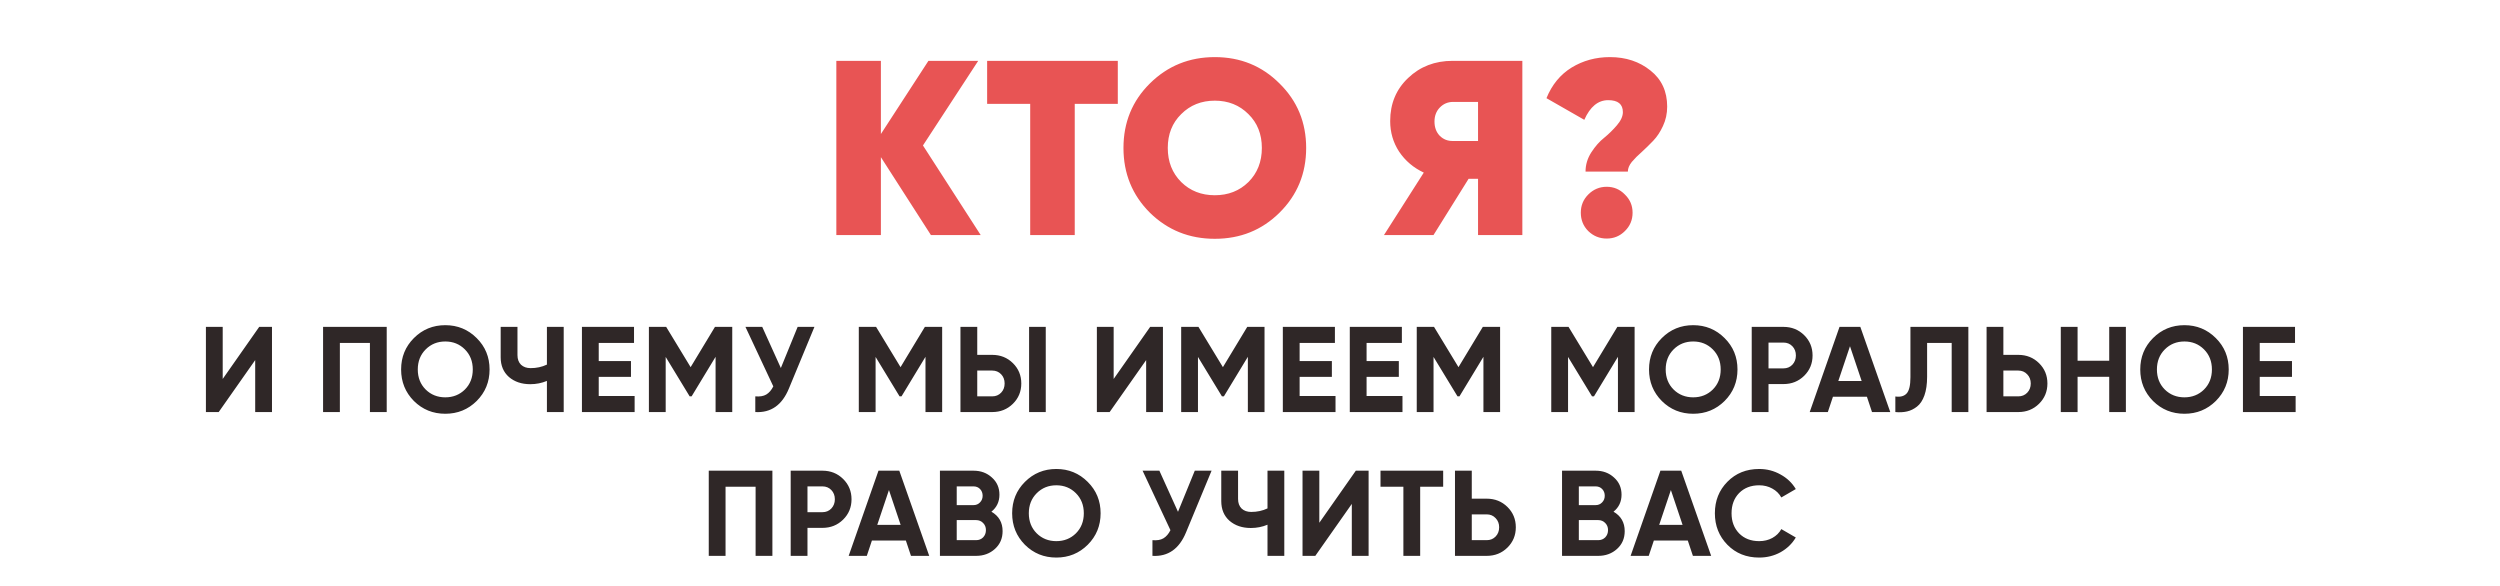 <?xml version="1.0" encoding="UTF-8"?> <svg xmlns="http://www.w3.org/2000/svg" width="904" height="212" viewBox="0 0 904 212" fill="none"> <path d="M92.278 149V130.212L79.079 149H74.459V118.2H80.531V137.032L93.731 118.2H98.35V149H92.278ZM139.836 118.2V149H133.764V124.008H122.896V149H116.824V118.2H139.836ZM172.366 144.996C169.257 148.076 165.473 149.616 161.014 149.616C156.555 149.616 152.771 148.076 149.662 144.996C146.582 141.887 145.042 138.088 145.042 133.6C145.042 129.112 146.582 125.328 149.662 122.248C152.771 119.139 156.555 117.584 161.014 117.584C165.473 117.584 169.257 119.139 172.366 122.248C175.475 125.328 177.03 129.112 177.03 133.6C177.03 138.088 175.475 141.887 172.366 144.996ZM153.93 140.86C155.837 142.737 158.198 143.676 161.014 143.676C163.83 143.676 166.191 142.737 168.098 140.86C170.005 138.953 170.958 136.533 170.958 133.6C170.958 130.667 170.005 128.247 168.098 126.34C166.191 124.433 163.83 123.48 161.014 123.48C158.198 123.48 155.837 124.433 153.93 126.34C152.023 128.247 151.07 130.667 151.07 133.6C151.07 136.533 152.023 138.953 153.93 140.86ZM197.765 118.2H203.837V149H197.765V137.736C195.888 138.528 193.878 138.924 191.737 138.924C188.628 138.924 186.061 138.059 184.037 136.328C182.042 134.568 181.045 132.192 181.045 129.2V118.2H187.117V128.408C187.117 129.875 187.542 131.033 188.393 131.884C189.273 132.705 190.432 133.116 191.869 133.116C194.01 133.116 195.976 132.691 197.765 131.84V118.2ZM216.501 143.192H229.481V149H210.429V118.2H229.261V124.008H216.501V130.564H228.161V136.284H216.501V143.192ZM264.781 118.2V149H258.753V129.024L250.085 143.324H249.381L240.713 129.068V149H234.641V118.2H240.889L249.733 132.764L258.533 118.2H264.781ZM288.428 118.2H294.5L285.26 140.508C282.796 146.492 278.748 149.323 273.116 149V143.324C274.758 143.471 276.078 143.251 277.076 142.664C278.102 142.048 278.953 141.065 279.628 139.716L269.552 118.2H275.624L282.356 133.072L288.428 118.2ZM340.683 118.2V149H334.655V129.024L325.987 143.324H325.283L316.615 129.068V149H310.543V118.2H316.791L325.635 132.764L334.435 118.2H340.683ZM347.301 149V118.2H353.373V128.32H358.785C361.748 128.32 364.241 129.317 366.265 131.312C368.289 133.307 369.301 135.756 369.301 138.66C369.301 141.564 368.289 144.013 366.265 146.008C364.241 148.003 361.748 149 358.785 149H347.301ZM372.117 149V118.2H378.145V149H372.117ZM353.373 143.324H358.785C360.076 143.324 361.147 142.884 361.997 142.004C362.848 141.124 363.273 140.009 363.273 138.66C363.273 137.311 362.848 136.196 361.997 135.316C361.147 134.436 360.076 133.996 358.785 133.996H353.373V143.324ZM414.448 149V130.212L401.248 149H396.628V118.2H402.7V137.032L415.9 118.2H420.52V149H414.448ZM457.253 118.2V149H451.225V129.024L442.557 143.324H441.853L433.185 129.068V149H427.113V118.2H433.361L442.205 132.764L451.005 118.2H457.253ZM469.944 143.192H482.924V149H463.872V118.2H482.704V124.008H469.944V130.564H481.604V136.284H469.944V143.192ZM494.156 143.192H507.136V149H488.084V118.2H506.916V124.008H494.156V130.564H505.816V136.284H494.156V143.192ZM542.436 118.2V149H536.408V129.024L527.74 143.324H527.036L518.368 129.068V149H512.296V118.2H518.544L527.388 132.764L536.188 118.2H542.436ZM591.075 118.2V149H585.047V129.024L576.379 143.324H575.675L567.007 129.068V149H560.935V118.2H567.183L576.027 132.764L584.827 118.2H591.075ZM623.61 144.996C620.501 148.076 616.717 149.616 612.258 149.616C607.799 149.616 604.015 148.076 600.906 144.996C597.826 141.887 596.286 138.088 596.286 133.6C596.286 129.112 597.826 125.328 600.906 122.248C604.015 119.139 607.799 117.584 612.258 117.584C616.717 117.584 620.501 119.139 623.61 122.248C626.719 125.328 628.274 129.112 628.274 133.6C628.274 138.088 626.719 141.887 623.61 144.996ZM605.174 140.86C607.081 142.737 609.442 143.676 612.258 143.676C615.074 143.676 617.435 142.737 619.342 140.86C621.249 138.953 622.202 136.533 622.202 133.6C622.202 130.667 621.249 128.247 619.342 126.34C617.435 124.433 615.074 123.48 612.258 123.48C609.442 123.48 607.081 124.433 605.174 126.34C603.267 128.247 602.314 130.667 602.314 133.6C602.314 136.533 603.267 138.953 605.174 140.86ZM644.906 118.2C647.868 118.2 650.362 119.197 652.386 121.192C654.41 123.187 655.422 125.636 655.422 128.54C655.422 131.444 654.41 133.893 652.386 135.888C650.362 137.883 647.868 138.88 644.906 138.88H639.494V149H633.422V118.2H644.906ZM644.906 133.204C646.196 133.204 647.267 132.764 648.118 131.884C648.968 130.975 649.394 129.86 649.394 128.54C649.394 127.191 648.968 126.076 648.118 125.196C647.267 124.316 646.196 123.876 644.906 123.876H639.494V133.204H644.906ZM676.918 149L675.07 143.456H662.794L660.946 149H654.39L665.17 118.2H672.694L683.518 149H676.918ZM664.73 137.78H673.178L668.954 125.196L664.73 137.78ZM685.357 149V143.368C687.175 143.632 688.539 143.265 689.449 142.268C690.358 141.271 690.813 139.32 690.813 136.416V118.2H711.757V149H705.729V124.008H696.841V136.24C696.841 138.909 696.518 141.153 695.873 142.972C695.227 144.791 694.333 146.14 693.189 147.02C692.074 147.9 690.871 148.487 689.581 148.78C688.319 149.073 686.911 149.147 685.357 149ZM729.831 128.32C732.794 128.32 735.287 129.317 737.311 131.312C739.335 133.307 740.347 135.756 740.347 138.66C740.347 141.564 739.335 144.013 737.311 146.008C735.287 148.003 732.794 149 729.831 149H718.347V118.2H724.419V128.32H729.831ZM729.831 143.324C731.122 143.324 732.192 142.884 733.043 142.004C733.894 141.124 734.319 140.009 734.319 138.66C734.319 137.34 733.894 136.24 733.043 135.36C732.192 134.451 731.122 133.996 729.831 133.996H724.419V143.324H729.831ZM762.692 118.2H768.72V149H762.692V136.24H751.252V149H745.18V118.2H751.252V130.432H762.692V118.2ZM801.238 144.996C798.128 148.076 794.344 149.616 789.886 149.616C785.427 149.616 781.643 148.076 778.534 144.996C775.454 141.887 773.914 138.088 773.914 133.6C773.914 129.112 775.454 125.328 778.534 122.248C781.643 119.139 785.427 117.584 789.886 117.584C794.344 117.584 798.128 119.139 801.238 122.248C804.347 125.328 805.902 129.112 805.902 133.6C805.902 138.088 804.347 141.887 801.238 144.996ZM782.802 140.86C784.708 142.737 787.07 143.676 789.886 143.676C792.702 143.676 795.063 142.737 796.97 140.86C798.876 138.953 799.83 136.533 799.83 133.6C799.83 130.667 798.876 128.247 796.97 126.34C795.063 124.433 792.702 123.48 789.886 123.48C787.07 123.48 784.708 124.433 782.802 126.34C780.895 128.247 779.942 130.667 779.942 133.6C779.942 136.533 780.895 138.953 782.802 140.86ZM817.121 143.192H830.101V149H811.049V118.2H829.881V124.008H817.121V130.564H828.781V136.284H817.121V143.192ZM279.298 170.2V201H273.226V176.008H262.358V201H256.286V170.2H279.298ZM297.396 170.2C300.359 170.2 302.852 171.197 304.876 173.192C306.9 175.187 307.912 177.636 307.912 180.54C307.912 183.444 306.9 185.893 304.876 187.888C302.852 189.883 300.359 190.88 297.396 190.88H291.984V201H285.912V170.2H297.396ZM297.396 185.204C298.687 185.204 299.757 184.764 300.608 183.884C301.459 182.975 301.884 181.86 301.884 180.54C301.884 179.191 301.459 178.076 300.608 177.196C299.757 176.316 298.687 175.876 297.396 175.876H291.984V185.204H297.396ZM329.408 201L327.56 195.456H315.284L313.436 201H306.88L317.66 170.2H325.184L336.008 201H329.408ZM317.22 189.78H325.668L321.444 177.196L317.22 189.78ZM358.491 185.028C361.19 186.583 362.539 188.929 362.539 192.068C362.539 194.679 361.615 196.82 359.767 198.492C357.919 200.164 355.646 201 352.947 201H339.879V170.2H352.023C354.663 170.2 356.878 171.021 358.667 172.664C360.486 174.277 361.395 176.345 361.395 178.868C361.395 181.42 360.427 183.473 358.491 185.028ZM352.023 175.876H345.951V182.652H352.023C352.962 182.652 353.739 182.329 354.355 181.684C355 181.039 355.323 180.232 355.323 179.264C355.323 178.296 355.015 177.489 354.399 176.844C353.783 176.199 352.991 175.876 352.023 175.876ZM352.947 195.324C353.974 195.324 354.824 194.987 355.499 194.312C356.174 193.608 356.511 192.728 356.511 191.672C356.511 190.645 356.174 189.795 355.499 189.12C354.824 188.416 353.974 188.064 352.947 188.064H345.951V195.324H352.947ZM393.316 196.996C390.206 200.076 386.422 201.616 381.964 201.616C377.505 201.616 373.721 200.076 370.612 196.996C367.532 193.887 365.992 190.088 365.992 185.6C365.992 181.112 367.532 177.328 370.612 174.248C373.721 171.139 377.505 169.584 381.964 169.584C386.422 169.584 390.206 171.139 393.316 174.248C396.425 177.328 397.98 181.112 397.98 185.6C397.98 190.088 396.425 193.887 393.316 196.996ZM374.88 192.86C376.786 194.737 379.148 195.676 381.964 195.676C384.78 195.676 387.141 194.737 389.048 192.86C390.954 190.953 391.908 188.533 391.908 185.6C391.908 182.667 390.954 180.247 389.048 178.34C387.141 176.433 384.78 175.48 381.964 175.48C379.148 175.48 376.786 176.433 374.88 178.34C372.973 180.247 372.02 182.667 372.02 185.6C372.02 188.533 372.973 190.953 374.88 192.86ZM432.035 170.2H438.107L428.867 192.508C426.403 198.492 422.355 201.323 416.723 201V195.324C418.366 195.471 419.686 195.251 420.683 194.664C421.71 194.048 422.561 193.065 423.235 191.716L413.159 170.2H419.231L425.963 185.072L432.035 170.2ZM458.33 170.2H464.402V201H458.33V189.736C456.453 190.528 454.443 190.924 452.302 190.924C449.193 190.924 446.626 190.059 444.602 188.328C442.607 186.568 441.61 184.192 441.61 181.2V170.2H447.682V180.408C447.682 181.875 448.107 183.033 448.958 183.884C449.838 184.705 450.997 185.116 452.434 185.116C454.575 185.116 456.541 184.691 458.33 183.84V170.2ZM488.814 201V182.212L475.614 201H470.994V170.2H477.066V189.032L490.266 170.2H494.886V201H488.814ZM521.851 170.2V176.008H513.535V201H507.463V176.008H499.191V170.2H521.851ZM537.605 180.32C540.568 180.32 543.061 181.317 545.085 183.312C547.109 185.307 548.121 187.756 548.121 190.66C548.121 193.564 547.109 196.013 545.085 198.008C543.061 200.003 540.568 201 537.605 201H526.121V170.2H532.193V180.32H537.605ZM537.605 195.324C538.896 195.324 539.966 194.884 540.817 194.004C541.668 193.124 542.093 192.009 542.093 190.66C542.093 189.34 541.668 188.24 540.817 187.36C539.966 186.451 538.896 185.996 537.605 185.996H532.193V195.324H537.605ZM583.446 185.028C586.145 186.583 587.494 188.929 587.494 192.068C587.494 194.679 586.57 196.82 584.722 198.492C582.874 200.164 580.601 201 577.902 201H564.834V170.2H576.978C579.618 170.2 581.833 171.021 583.622 172.664C585.441 174.277 586.35 176.345 586.35 178.868C586.35 181.42 585.382 183.473 583.446 185.028ZM576.978 175.876H570.906V182.652H576.978C577.917 182.652 578.694 182.329 579.31 181.684C579.956 181.039 580.278 180.232 580.278 179.264C580.278 178.296 579.97 177.489 579.354 176.844C578.738 176.199 577.946 175.876 576.978 175.876ZM577.902 195.324C578.929 195.324 579.78 194.987 580.454 194.312C581.129 193.608 581.466 192.728 581.466 191.672C581.466 190.645 581.129 189.795 580.454 189.12C579.78 188.416 578.929 188.064 577.902 188.064H570.906V195.324H577.902ZM612.155 201L610.307 195.456H598.031L596.183 201H589.627L600.407 170.2H607.931L618.755 201H612.155ZM599.967 189.78H608.415L604.191 177.196L599.967 189.78ZM636.116 201.616C631.482 201.616 627.654 200.076 624.632 196.996C621.611 193.916 620.1 190.117 620.1 185.6C620.1 181.053 621.611 177.255 624.632 174.204C627.654 171.124 631.482 169.584 636.116 169.584C638.903 169.584 641.47 170.244 643.816 171.564C646.192 172.855 648.04 174.615 649.36 176.844L644.124 179.88C643.362 178.501 642.276 177.431 640.868 176.668C639.46 175.876 637.876 175.48 636.116 175.48C633.124 175.48 630.704 176.419 628.856 178.296C627.038 180.173 626.128 182.608 626.128 185.6C626.128 188.563 627.038 190.983 628.856 192.86C630.704 194.737 633.124 195.676 636.116 195.676C637.876 195.676 639.46 195.295 640.868 194.532C642.306 193.74 643.391 192.669 644.124 191.32L649.36 194.356C648.04 196.585 646.207 198.36 643.86 199.68C641.514 200.971 638.932 201.616 636.116 201.616Z" fill="#2F2727"></path> <path d="M354.621 85H336.621L318.531 56.83V85H302.421V22H318.531V48.46L335.721 22H353.721L333.741 52.6L354.621 85ZM404.198 22V37.57H388.628V85H372.518V37.57H356.948V22H404.198ZM462.677 76.9C456.317 83.2 448.517 86.35 439.277 86.35C430.037 86.35 422.207 83.2 415.787 76.9C409.427 70.54 406.247 62.74 406.247 53.5C406.247 44.26 409.427 36.49 415.787 30.19C422.207 23.83 430.037 20.65 439.277 20.65C448.517 20.65 456.317 23.83 462.677 30.19C469.097 36.49 472.307 44.26 472.307 53.5C472.307 62.74 469.097 70.54 462.677 76.9ZM427.127 65.83C430.367 69.01 434.417 70.6 439.277 70.6C444.137 70.6 448.187 69.01 451.427 65.83C454.667 62.59 456.287 58.48 456.287 53.5C456.287 48.52 454.667 44.44 451.427 41.26C448.187 38.02 444.137 36.4 439.277 36.4C434.417 36.4 430.367 38.02 427.127 41.26C423.887 44.44 422.267 48.52 422.267 53.5C422.267 58.48 423.887 62.59 427.127 65.83ZM550.481 22V85H534.461V64.66H531.041L518.351 85H500.441L514.841 62.41C511.121 60.67 508.151 58.15 505.931 54.85C503.771 51.55 502.691 47.86 502.691 43.78C502.691 37.48 504.851 32.29 509.171 28.21C513.491 24.07 518.861 22 525.281 22H550.481ZM525.461 50.98H534.461V36.85H525.461C523.541 36.85 521.921 37.54 520.601 38.92C519.341 40.24 518.711 41.92 518.711 43.96C518.711 46.06 519.341 47.77 520.601 49.09C521.921 50.41 523.541 51.04 525.461 50.98ZM573.331 62.05C573.331 59.59 574.021 57.28 575.401 55.12C576.841 52.9 578.401 51.13 580.081 49.81C581.761 48.43 583.291 46.93 584.671 45.31C586.111 43.63 586.831 42.04 586.831 40.54C586.831 37.66 585.061 36.22 581.521 36.22C577.861 36.22 574.981 38.59 572.881 43.33L559.201 35.5C561.181 30.64 564.211 26.95 568.291 24.43C572.431 21.91 577.051 20.65 582.151 20.65C587.911 20.65 592.801 22.27 596.821 25.51C600.841 28.69 602.851 33.04 602.851 38.56C602.851 41.08 602.341 43.42 601.321 45.58C600.361 47.68 599.191 49.45 597.811 50.89C596.431 52.33 595.051 53.68 593.671 54.94C592.291 56.14 591.091 57.34 590.071 58.54C589.111 59.74 588.631 60.91 588.631 62.05H573.331ZM587.551 83.56C585.751 85.36 583.561 86.26 580.981 86.26C578.401 86.26 576.181 85.36 574.321 83.56C572.521 81.76 571.621 79.54 571.621 76.9C571.621 74.32 572.521 72.13 574.321 70.33C576.181 68.47 578.401 67.54 580.981 67.54C583.561 67.54 585.751 68.47 587.551 70.33C589.411 72.13 590.341 74.32 590.341 76.9C590.341 79.54 589.411 81.76 587.551 83.56Z" fill="#E85454"></path> </svg> 